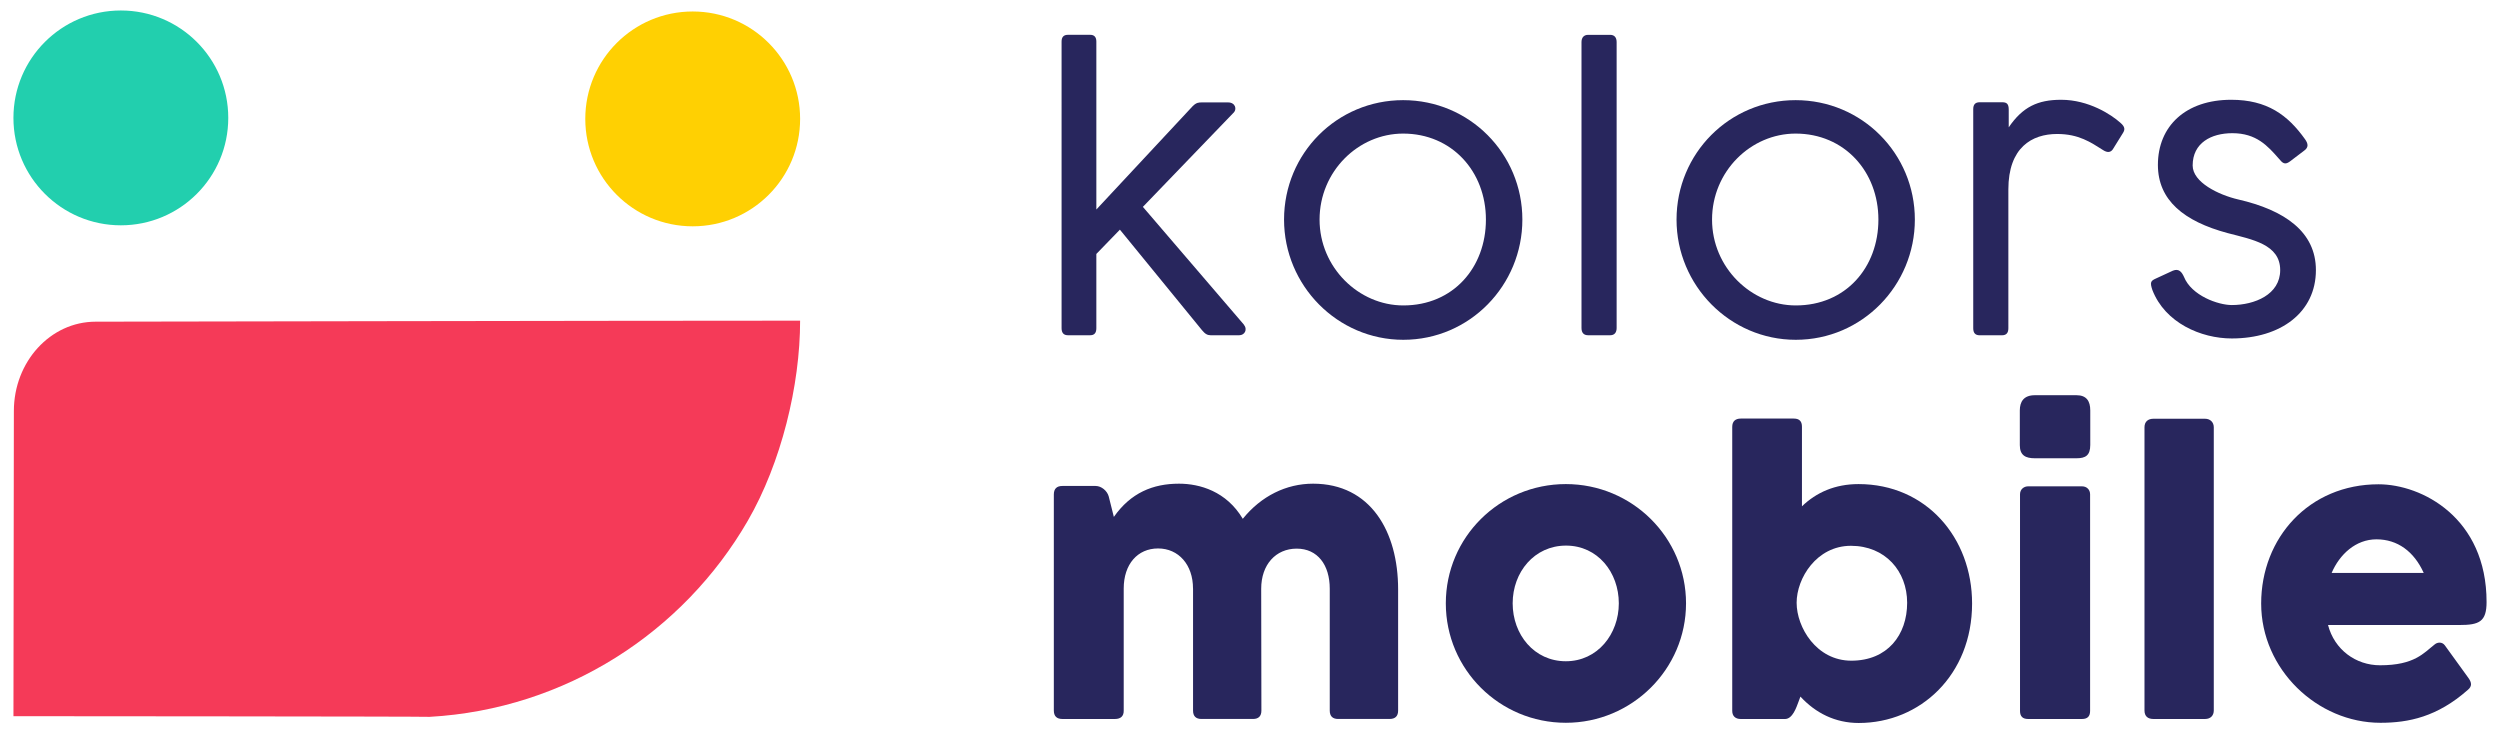 <?xml version="1.0" encoding="utf-8"?>
<!-- Generator: Adobe Illustrator 26.5.0, SVG Export Plug-In . SVG Version: 6.00 Build 0)  -->
<svg version="1.1" id="Layer_1" xmlns="http://www.w3.org/2000/svg" xmlns:xlink="http://www.w3.org/1999/xlink" x="0px" y="0px"
	 viewBox="0 0 1500 440" style="enable-background:new 0 0 1500 440;" xml:space="preserve">
<style type="text/css">
	.st0{fill:#22CFAE;}
	.st1{fill:#FFD002;}
	.st2{fill:#F53A58;}
	.st3{fill:#28265D;}
	.st4{fill:#FFFFFF;}
	.st5{opacity:0.5;fill:#28265D;}
</style>
<g>
	<g>
		<circle class="st0" cx="72.51" cy="70.74" r="64.45"/>
		<circle class="st1" cx="415.62" cy="71.34" r="64.45"/>
		<path class="st2" d="M57.37,193.01c-27.09,0-49.05,24-49.05,53.61c0,0-0.23,176.1-0.25,183.09c0,0,245.2,0.14,249.71,0.4
			c81.66-4.64,152.2-50.77,190.89-117.65c20.09-34.73,31.4-81.23,31.4-120.06C372.82,192.4,57.37,193.01,57.37,193.01z"/>
	</g>
	<g>
		<path class="st3" d="M685.73,124.12l60.5,70.53c2.62,3.3,0.34,6.49-2.62,6.49h-17.32c-1.71,0-3.19-0.68-5.13-3.08l-49.22-60.27
			l-14.13,14.58v44.55c0,2.62-1.03,4.22-3.65,4.22h-13.45c-2.62,0-3.76-1.59-3.76-4.22V24.88c0-2.62,1.25-3.99,3.76-3.99h13.45
			c2.39,0,3.65,1.37,3.65,3.99v100.83l57.77-61.98c2.28-2.28,3.76-2.28,5.58-2.28h15.72c4.22,0,5.7,4.1,2.96,6.49L685.73,124.12z"/>
		<path class="st3" d="M841.87,60.09c39.77,0,71.55,32.02,71.55,71.67c0,39.42-31.56,72.12-71.44,72.12
			c-39.54,0-71.55-32.59-71.55-72.12C770.43,91.99,802.22,60.09,841.87,60.09z M841.99,183.26c29.97,0,49.56-22.79,49.56-51.5
			c0-28.83-20.39-51.61-49.68-51.61c-26.89,0-50.13,22.67-50.13,51.61C791.74,160.47,815.21,183.26,841.99,183.26z"/>
		<path class="st3" d="M948.9,25.23c0-2.62,1.37-4.33,3.99-4.33h13.22c2.62,0,3.87,1.71,3.87,4.33v171.59
			c0,2.62-1.25,4.33-3.87,4.33h-13.22c-2.62,0-3.99-1.48-3.99-4.33V25.23z"/>
		<path class="st3" d="M1077.36,60.09c39.76,0,71.55,32.02,71.55,71.67c0,39.42-31.56,72.12-71.44,72.12
			c-39.54,0-71.55-32.59-71.55-72.12C1005.93,91.99,1037.71,60.09,1077.36,60.09z M1077.48,183.26c29.97,0,49.56-22.79,49.56-51.5
			c0-28.83-20.39-51.61-49.68-51.61c-26.89,0-50.13,22.67-50.13,51.61C1027.23,160.47,1050.7,183.26,1077.48,183.26z"/>
		<path class="st3" d="M1183.94,65.45c0-2.74,1.25-4.1,3.87-4.1h13.44c2.62,0,3.99,0.8,3.99,4.44v10.6
			c8.32-12.19,17.32-16.52,31.45-16.52c16.52,0,30.08,8.89,35.55,13.79c3.08,2.62,2.62,4.33,1.59,6.04l-6.15,9.91
			c-1.25,1.82-3.19,2.16-5.81,0.46c-7.41-4.67-14.58-9.68-27.57-9.68c-15.15,0-29.28,8.09-29.28,33.27v83.29
			c0,2.85-1.25,4.22-3.88,4.22h-13.33c-2.62,0-3.87-1.37-3.87-4.22V65.45z"/>
		<path class="st3" d="M1293.37,167.19l10.37-4.79c3.65-1.48,5.35,0.91,6.61,3.65c4.56,11.39,20.62,16.98,28.71,16.98
			c13.67,0,29.05-6.27,29.05-20.96c0-15.5-16.75-18.34-31.56-22.22c-26.21-7.06-41.81-19.71-41.81-40.9
			c0-23.24,16.63-39.08,43.98-39.08c21.53,0,33.95,9.12,44.32,23.7c1.94,2.73,2.16,4.9-0.57,6.84l-8.55,6.49
			c-3.08,2.28-4.44,0.91-6.61-1.71c-6.72-7.63-13.44-15.27-27.91-15.27c-12.65,0-23.81,5.81-23.81,19.37
			c0,10.14,15.61,17.66,27.35,20.39c27.8,6.38,46.6,19.37,46.6,42.38c0,25.41-21.19,41.02-50.48,41.02
			c-18.46,0-39.99-9.34-47.63-29.05C1289.95,169.58,1290.29,168.56,1293.37,167.19z"/>
		<path class="st3" d="M715.81,353.11c0-14.24-8.66-24.04-20.96-24.04c-12.31,0-20.62,9.46-20.62,24.04v73.15
			c0.11,3.53-1.94,5.13-5.24,5.13h-31.56c-3.42,0-5.13-1.71-5.13-5.13V296.71c0-3.42,1.71-5.13,5.13-5.13h19.94
			c3.53,0,6.95,2.96,7.86,6.27l3.08,12.3c10.14-14.47,23.47-19.94,39.08-19.94c12.42,0,28.48,4.56,38.28,21.08
			c11.05-13.67,26.09-21.08,42.16-21.08c34.52,0,51.04,28.71,51.04,63.35v72.81c0,3.3-1.71,5.01-5.13,5.01h-30.88
			c-3.31,0-5.01-1.71-5.01-5.01v-73.15c0-14.24-7.29-24.04-19.82-24.04c-12.53,0-21.31,9.57-21.31,24.04l0.12,73.15
			c0,3.3-1.71,5.01-5.01,5.01h-30.99c-3.3,0-5.01-1.71-5.01-5.01V353.11z"/>
		<path class="st3" d="M939.5,290.45c39.88,0,72.12,32.13,72.12,71.55c0,39.54-32.47,71.67-72.12,71.67
			c-39.77,0-72.01-32.02-72.01-71.67C867.49,322.35,899.74,290.45,939.5,290.45z M939.5,396.75c19.03,0,31.79-16.29,31.79-34.75
			c0-18.57-12.65-34.64-31.67-34.64c-19.03,0-32.02,15.95-32.02,34.64C907.6,380.69,920.47,396.75,939.5,396.75z"/>
		<path class="st3" d="M1039.35,256.04c0-3.3,1.94-4.9,5.13-4.9h31.79c3.31,0,4.9,1.59,4.9,4.9v47.74
			c8.66-8.32,19.82-13.33,33.95-13.33c40.56,0,68.13,32.13,68.13,71.67c0,42.84-31.11,71.67-68.02,71.67
			c-14.01,0-25.86-5.93-34.98-15.84l-1.14,3.08c-1.25,3.3-3.53,10.37-8.09,10.37h-26.55c-3.19,0-5.13-1.71-5.13-4.9V256.04z
			 M1110.79,396.41c21.76,0,33.5-15.49,33.5-34.75c0-19.03-13.22-34.18-33.73-34.18c-20.62,0-32.58,19.48-32.58,34.18
			C1077.98,376.36,1089.82,396.41,1110.79,396.41z"/>
		<path class="st3" d="M1211.89,246.24c0-5.13,2.28-9.11,9-9.11h25.07c5.92,0,8.2,3.53,8.2,9.11v20.74c0,6.27-2.85,7.98-8.2,7.98
			h-25.07c-5.35,0-9-1.59-9-7.86V246.24z M1212.01,296.6c0-3.19,2.51-4.79,4.79-4.79h32.47c2.73,0,4.79,1.94,4.79,4.79v130
			c0,3.19-1.59,4.79-4.79,4.79h-32.47c-3.19,0-4.79-1.59-4.79-4.79V296.6z"/>
		<path class="st3" d="M1286.69,256.38c0-3.53,2.28-5.13,5.35-5.13h30.99c3.08,0,5.24,2.05,5.24,5.13v169.88
			c0,3.08-1.94,5.13-5.24,5.13h-30.99c-3.3,0-5.35-1.59-5.35-5.13V256.38z"/>
		<path class="st3" d="M1466.88,387.18l14.01,19.37c2.28,3.08,2.39,5.24-0.23,7.41c-18.34,16.18-35.55,19.71-52.41,19.71
			c-37.83,0-71.55-32.02-71.55-71.55c0-39.42,28.71-71.55,70.41-71.55c25.98,0,64.83,20.05,64.83,70.64
			c0,11.85-4.44,13.79-16.29,13.79h-78.84c3.87,14.81,16.64,24.16,31.22,24.16c20.74,0,26.21-7.41,32.81-12.53
			C1462.33,385.36,1465.18,384.9,1466.88,387.18z M1398.98,343.77h55.26c-5.81-12.88-15.72-20.17-28.37-20.17
			C1413.45,323.6,1403.76,332.6,1398.98,343.77z"/>
	</g>
</g>
</svg>
